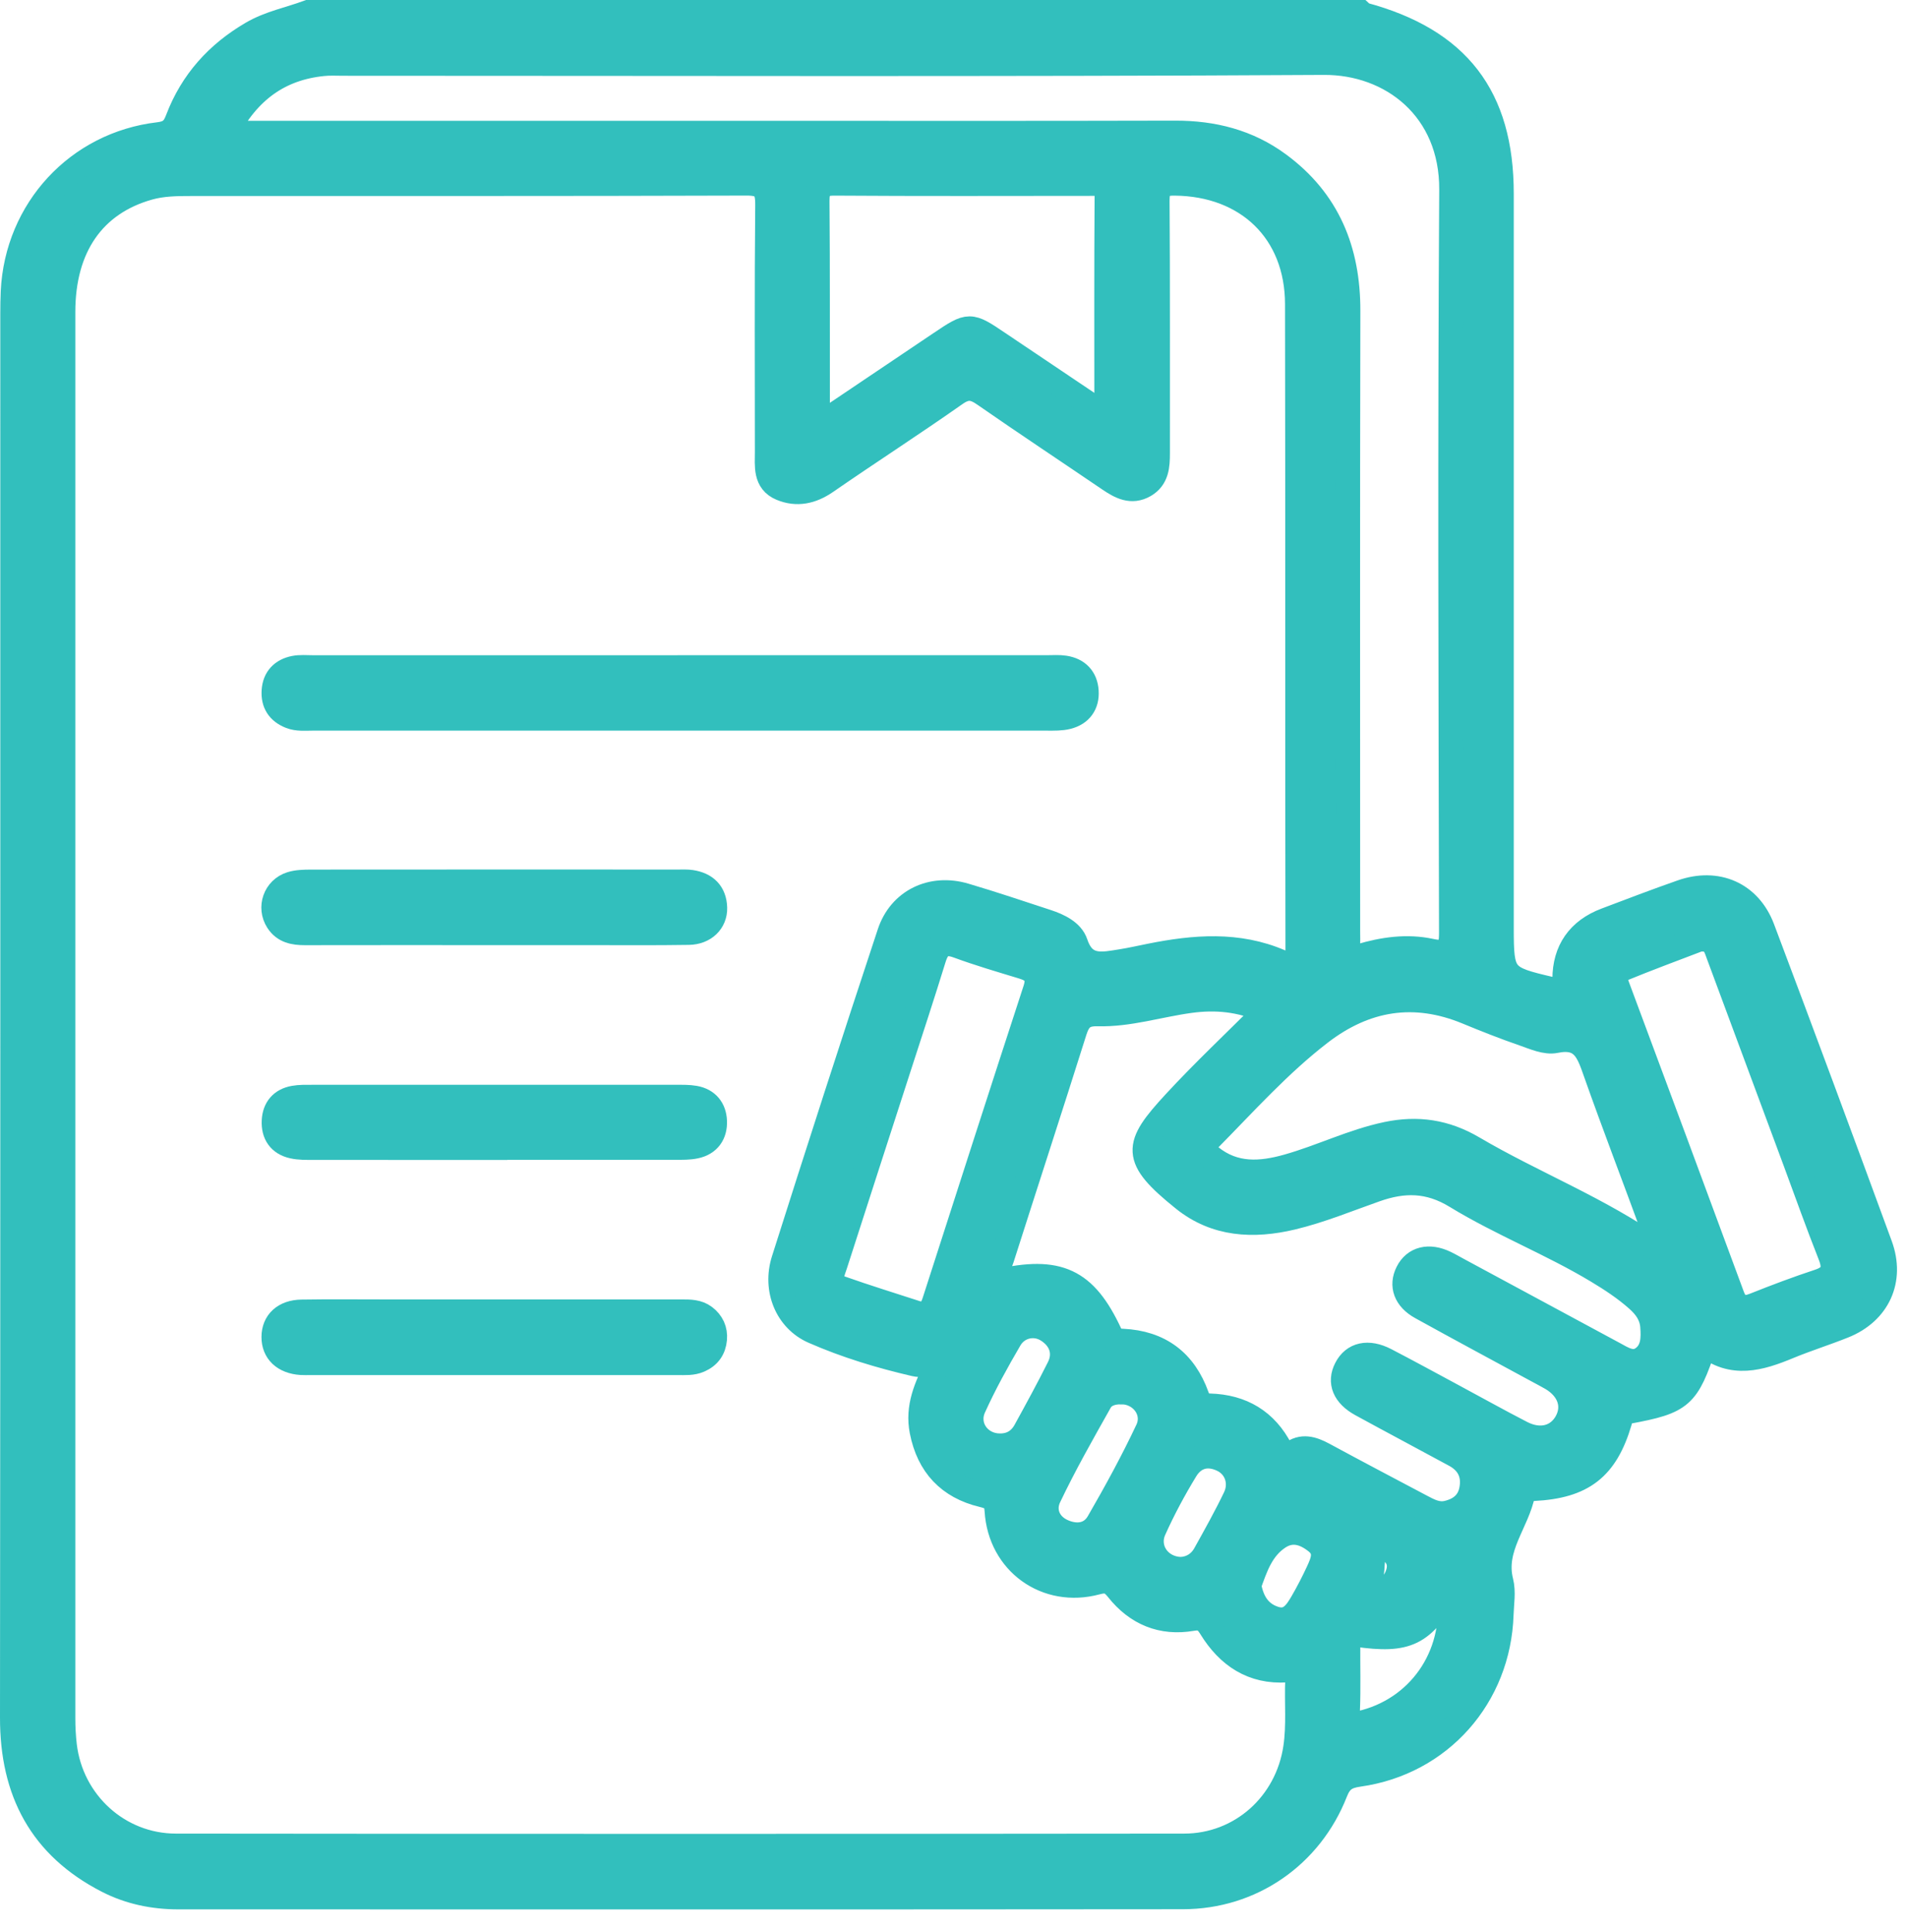 <svg width="78" height="79" viewBox="0 0 78 79" fill="none" xmlns="http://www.w3.org/2000/svg">
<path d="M12.607 0.5C26.958 0.5 41.309 0.5 55.66 0.5C55.696 0.532 55.729 0.582 55.771 0.595C59.634 1.634 61.416 3.943 61.416 7.921C61.416 17.93 61.416 27.937 61.416 37.947C61.416 39.923 61.478 39.988 63.425 40.44C63.823 40.533 63.996 40.557 63.996 40.034C63.996 38.866 64.573 38.037 65.683 37.619C66.713 37.229 67.743 36.836 68.783 36.472C70.227 35.966 71.554 36.539 72.091 37.959C73.716 42.27 75.319 46.59 76.905 50.914C77.43 52.346 76.813 53.663 75.409 54.224C74.665 54.522 73.899 54.761 73.159 55.067C71.996 55.55 70.848 55.898 69.722 54.978C69.008 57.118 68.791 57.315 66.587 57.724C66.299 57.778 66.305 57.955 66.251 58.134C65.688 60.036 64.738 60.774 62.729 60.875C62.57 60.883 62.347 60.785 62.299 61.042C62.07 62.265 61.05 63.282 61.4 64.668C61.507 65.092 61.422 65.567 61.408 66.017C61.301 69.38 58.908 72.091 55.578 72.559C55.059 72.632 54.816 72.793 54.624 73.283C53.601 75.89 51.184 77.565 48.384 77.567C34.689 77.581 20.993 77.573 7.295 77.573C6.278 77.573 5.296 77.372 4.391 76.907C1.681 75.516 0.496 73.259 0.5 70.239C0.52 51.099 0.51 31.959 0.512 12.822C0.512 12.52 0.516 12.221 0.53 11.919C0.691 8.575 3.167 5.884 6.489 5.496C6.948 5.441 7.114 5.272 7.265 4.872C7.847 3.34 8.884 2.189 10.302 1.361C11.026 0.938 11.838 0.786 12.607 0.5ZM38.345 55.787C37.959 55.787 37.671 55.839 37.412 55.779C35.996 55.451 34.6 55.029 33.273 54.447C32.179 53.969 31.672 52.716 32.052 51.517C33.468 47.055 34.906 42.598 36.378 38.154C36.818 36.824 38.114 36.213 39.465 36.611C40.593 36.943 41.709 37.321 42.828 37.687C43.318 37.848 43.843 38.103 43.998 38.568C44.352 39.628 45.106 39.429 45.866 39.31C46.262 39.248 46.653 39.157 47.047 39.079C48.841 38.719 50.63 38.57 52.368 39.32C52.923 39.559 53.08 39.489 53.078 38.847C53.06 30.043 53.078 21.236 53.06 12.432C53.054 9.476 51.021 7.527 48.05 7.499C47.481 7.493 47.334 7.662 47.338 8.219C47.362 11.655 47.348 15.092 47.352 18.529C47.352 19.046 47.324 19.555 46.818 19.849C46.275 20.162 45.814 19.905 45.359 19.597C43.66 18.441 41.945 17.307 40.257 16.134C39.831 15.839 39.539 15.79 39.079 16.114C37.335 17.339 35.543 18.493 33.79 19.704C33.198 20.112 32.589 20.239 31.951 19.973C31.282 19.694 31.376 19.046 31.376 18.471C31.376 15.111 31.358 11.748 31.39 8.387C31.396 7.712 31.235 7.495 30.526 7.497C22.95 7.523 15.374 7.511 7.798 7.515C7.223 7.515 6.648 7.521 6.083 7.68C3.822 8.317 2.581 10.101 2.581 12.754C2.581 31.919 2.581 51.085 2.581 70.251C2.581 70.627 2.6 71.003 2.644 71.377C2.919 73.696 4.85 75.472 7.191 75.475C20.939 75.49 34.685 75.49 48.432 75.475C50.755 75.474 52.646 73.766 52.987 71.467C53.126 70.542 53.03 69.613 53.068 68.688C53.08 68.358 52.969 68.268 52.632 68.292C51.232 68.386 50.23 67.707 49.524 66.56C49.325 66.237 49.162 66.118 48.764 66.188C47.519 66.406 46.486 65.969 45.711 64.992C45.454 64.666 45.263 64.596 44.851 64.708C42.797 65.261 40.903 63.898 40.772 61.776C40.744 61.322 40.591 61.231 40.181 61.13C38.813 60.801 37.981 59.924 37.705 58.518C37.512 57.541 37.876 56.704 38.349 55.791L38.345 55.787ZM9.246 5.439C9.675 5.439 9.946 5.439 10.218 5.439C16.814 5.439 23.41 5.439 30.007 5.439C36.026 5.439 42.045 5.449 48.064 5.433C49.619 5.429 51.047 5.789 52.302 6.714C54.319 8.198 55.147 10.238 55.141 12.709C55.121 21.162 55.133 29.613 55.133 38.065C55.133 38.29 55.141 38.518 55.133 38.743C55.119 39.119 55.238 39.209 55.626 39.095C56.569 38.813 57.547 38.672 58.522 38.882C59.192 39.025 59.359 38.843 59.359 38.156C59.337 28.024 59.302 17.89 59.367 7.758C59.387 4.46 56.919 2.547 54.146 2.563C40.778 2.64 27.41 2.598 14.043 2.598C13.767 2.598 13.49 2.581 13.216 2.61C11.428 2.791 10.155 3.71 9.248 5.441L9.246 5.439ZM51.769 41.333C50.721 40.867 49.719 40.78 48.68 40.921C47.415 41.092 46.18 41.498 44.893 41.464C44.33 41.45 44.117 41.661 43.956 42.168C42.978 45.271 41.967 48.364 40.979 51.463C40.885 51.759 40.706 52.054 40.816 52.394C43.284 51.833 44.38 52.334 45.404 54.53C45.532 54.806 45.685 54.822 45.916 54.832C47.435 54.902 48.449 55.666 48.959 57.09C49.058 57.364 49.166 57.47 49.482 57.48C50.789 57.517 51.779 58.1 52.386 59.284C52.477 59.461 52.539 59.652 52.809 59.439C53.247 59.091 53.687 59.23 54.138 59.473C55.459 60.189 56.788 60.887 58.118 61.591C58.452 61.768 58.788 61.953 59.186 61.862C59.719 61.74 60.097 61.44 60.191 60.877C60.296 60.262 60.056 59.793 59.511 59.497C58.236 58.804 56.951 58.126 55.676 57.428C54.983 57.048 54.773 56.517 55.059 55.958C55.355 55.375 55.956 55.236 56.678 55.61C57.567 56.072 58.446 56.551 59.328 57.026C60.3 57.547 61.261 58.086 62.24 58.59C62.995 58.978 63.715 58.785 64.071 58.146C64.429 57.502 64.193 56.8 63.471 56.368C63.278 56.254 63.075 56.153 62.878 56.044C61.293 55.184 59.705 54.333 58.126 53.46C57.488 53.108 57.299 52.565 57.573 52.022C57.854 51.461 58.446 51.314 59.121 51.64C59.302 51.727 59.475 51.829 59.652 51.924C61.768 53.064 63.884 54.206 66.001 55.346C66.375 55.548 66.778 55.827 67.19 55.532C67.622 55.222 67.626 54.717 67.588 54.228C67.552 53.772 67.305 53.436 66.977 53.144C66.47 52.692 65.905 52.322 65.323 51.972C63.453 50.848 61.406 50.051 59.55 48.919C58.436 48.239 57.408 48.245 56.266 48.648C55.133 49.046 54.021 49.508 52.849 49.788C51.264 50.164 49.727 50.087 48.418 49.038C46.301 47.34 46.413 46.852 48.044 45.084C49.215 43.815 50.478 42.63 51.779 41.329L51.769 41.333ZM45.261 17.001C45.261 13.886 45.251 10.956 45.271 8.026C45.275 7.472 44.957 7.509 44.593 7.509C41.11 7.511 37.627 7.523 34.146 7.499C33.578 7.495 33.424 7.672 33.428 8.227C33.452 11.058 33.438 13.89 33.444 16.721C33.444 16.907 33.357 17.126 33.613 17.297C35.218 16.217 36.836 15.127 38.455 14.039C39.652 13.234 39.664 13.238 40.843 14.033C42.268 14.994 43.696 15.951 45.261 17.003V17.001ZM67.797 51.109C67.9 50.765 67.727 50.552 67.644 50.329C66.854 48.167 66.025 46.019 65.259 43.849C64.972 43.039 64.756 42.327 63.624 42.56C63.224 42.642 62.741 42.423 62.319 42.276C61.539 42.007 60.77 41.703 60.008 41.388C57.836 40.491 55.843 40.824 54.005 42.236C52.33 43.525 50.926 45.098 49.448 46.596C49.148 46.9 49.235 47.071 49.522 47.3C50.494 48.078 51.558 48.004 52.662 47.694C54.035 47.308 55.322 46.663 56.726 46.369C57.977 46.108 59.117 46.27 60.254 46.938C62.723 48.39 65.422 49.424 67.799 51.107L67.797 51.109ZM37.514 53.695C38.001 53.79 38.123 53.51 38.232 53.172C39.596 48.935 40.959 44.698 42.341 40.466C42.522 39.913 42.315 39.68 41.824 39.531C40.939 39.262 40.048 39.002 39.181 38.683C38.608 38.471 38.361 38.66 38.194 39.203C37.737 40.686 37.251 42.158 36.774 43.632C35.905 46.321 35.032 49.01 34.168 51.698C34.057 52.044 33.834 52.469 34.359 52.656C35.419 53.032 36.495 53.362 37.514 53.693V53.695ZM69.49 38.413C68.507 38.791 67.381 39.203 66.273 39.66C65.999 39.773 66.058 40.058 66.154 40.32C67.725 44.537 69.293 48.756 70.852 52.979C71.039 53.484 71.321 53.541 71.783 53.355C72.642 53.012 73.509 52.686 74.388 52.396C74.995 52.197 75.073 51.869 74.852 51.312C74.355 50.057 73.903 48.784 73.434 47.517C72.38 44.682 71.329 41.844 70.275 39.008C70.162 38.707 70.092 38.357 69.495 38.413H69.49ZM45.85 56.923C45.502 56.917 45.16 57.022 44.995 57.315C44.271 58.602 43.539 59.888 42.906 61.219C42.654 61.75 42.864 62.337 43.461 62.609C44.02 62.862 44.607 62.796 44.927 62.245C45.641 61.01 46.327 59.755 46.934 58.466C47.292 57.708 46.675 56.909 45.848 56.921L45.85 56.923ZM59.252 64.976C58.202 66.82 57.571 67.135 55.483 66.838C55.075 66.78 55.141 67.003 55.139 67.206C55.131 68.105 55.16 69.006 55.125 69.903C55.101 70.506 55.334 70.544 55.841 70.406C58.188 69.764 59.65 67.512 59.25 64.976H59.252ZM40.889 59.113C41.363 59.121 41.715 58.902 41.937 58.5C42.407 57.645 42.876 56.786 43.312 55.914C43.61 55.318 43.395 54.725 42.811 54.375C42.309 54.074 41.629 54.208 41.305 54.763C40.774 55.67 40.265 56.595 39.831 57.551C39.481 58.323 40.058 59.111 40.889 59.113ZM48.288 64.163C48.694 64.149 49.062 63.948 49.285 63.55C49.711 62.785 50.14 62.019 50.518 61.231C50.807 60.626 50.566 59.962 50.007 59.693C49.394 59.397 48.841 59.55 48.501 60.107C48.02 60.895 47.58 61.716 47.202 62.558C46.858 63.327 47.417 64.137 48.288 64.163ZM51.087 64.821C51.206 65.501 51.515 65.991 52.153 66.186C52.738 66.365 53.018 65.933 53.261 65.517C53.498 65.108 53.715 64.686 53.915 64.256C54.104 63.843 54.297 63.407 53.828 63.039C53.362 62.671 52.843 62.508 52.306 62.858C51.594 63.325 51.349 64.093 51.087 64.823V64.821ZM56.231 63.035C56.193 63.427 56.143 63.813 56.121 64.203C56.107 64.453 55.791 64.805 56.304 64.911C56.742 65.002 57.02 64.778 57.16 64.384C57.37 63.803 57.076 63.383 56.231 63.037V63.035Z" fill="#32BFBD" stroke="#32BFBD"/>
<path d="M27.828 27.29C32.842 27.29 37.856 27.29 42.867 27.29C43.093 27.29 43.322 27.272 43.543 27.306C44.084 27.387 44.404 27.725 44.438 28.262C44.472 28.799 44.197 29.183 43.668 29.317C43.406 29.384 43.123 29.376 42.847 29.376C32.82 29.378 22.795 29.378 12.767 29.376C12.468 29.376 12.166 29.41 11.874 29.295C11.392 29.106 11.166 28.748 11.201 28.241C11.235 27.725 11.543 27.413 12.035 27.314C12.277 27.266 12.534 27.292 12.785 27.292C17.799 27.292 22.813 27.292 27.824 27.292L27.828 27.29Z" fill="#32BFBD" stroke="#32BFBD"/>
<path d="M20.225 53.633C22.779 53.633 25.335 53.633 27.889 53.633C28.219 53.633 28.545 53.633 28.823 53.842C29.124 54.071 29.269 54.387 29.235 54.759C29.199 55.161 28.994 55.457 28.609 55.624C28.32 55.751 28.02 55.726 27.723 55.726C22.713 55.726 17.703 55.726 12.694 55.726C12.569 55.726 12.442 55.732 12.318 55.724C11.612 55.676 11.191 55.278 11.195 54.664C11.199 54.053 11.622 53.651 12.334 53.639C13.46 53.621 14.588 53.633 15.714 53.633C17.217 53.633 18.721 53.633 20.223 53.633H20.225Z" fill="#32BFBD" stroke="#32BFBD"/>
<path d="M20.131 38.146C17.577 38.146 15.021 38.142 12.466 38.148C12.018 38.148 11.616 38.074 11.354 37.667C10.992 37.104 11.25 36.348 11.901 36.143C12.157 36.063 12.442 36.059 12.716 36.057C17.725 36.053 22.735 36.053 27.745 36.055C27.92 36.055 28.099 36.045 28.27 36.071C28.867 36.161 29.225 36.503 29.243 37.12C29.259 37.692 28.817 38.126 28.173 38.136C26.795 38.158 25.418 38.146 24.04 38.146C22.737 38.146 21.436 38.146 20.133 38.146H20.131Z" fill="#32BFBD" stroke="#32BFBD"/>
<path d="M20.249 46.931C17.765 46.931 15.282 46.931 12.798 46.928C12.523 46.928 12.241 46.934 11.976 46.874C11.432 46.754 11.177 46.369 11.205 45.828C11.229 45.32 11.511 44.984 12.022 44.893C12.267 44.849 12.521 44.857 12.772 44.857C17.739 44.857 22.705 44.857 27.672 44.857C27.921 44.857 28.177 44.851 28.422 44.895C28.937 44.988 29.215 45.342 29.235 45.838C29.257 46.369 28.991 46.76 28.446 46.874C28.181 46.931 27.897 46.924 27.624 46.924C25.166 46.928 22.707 46.926 20.249 46.926V46.931Z" fill="#32BFBD" stroke="#32BFBD"/>
</svg>
